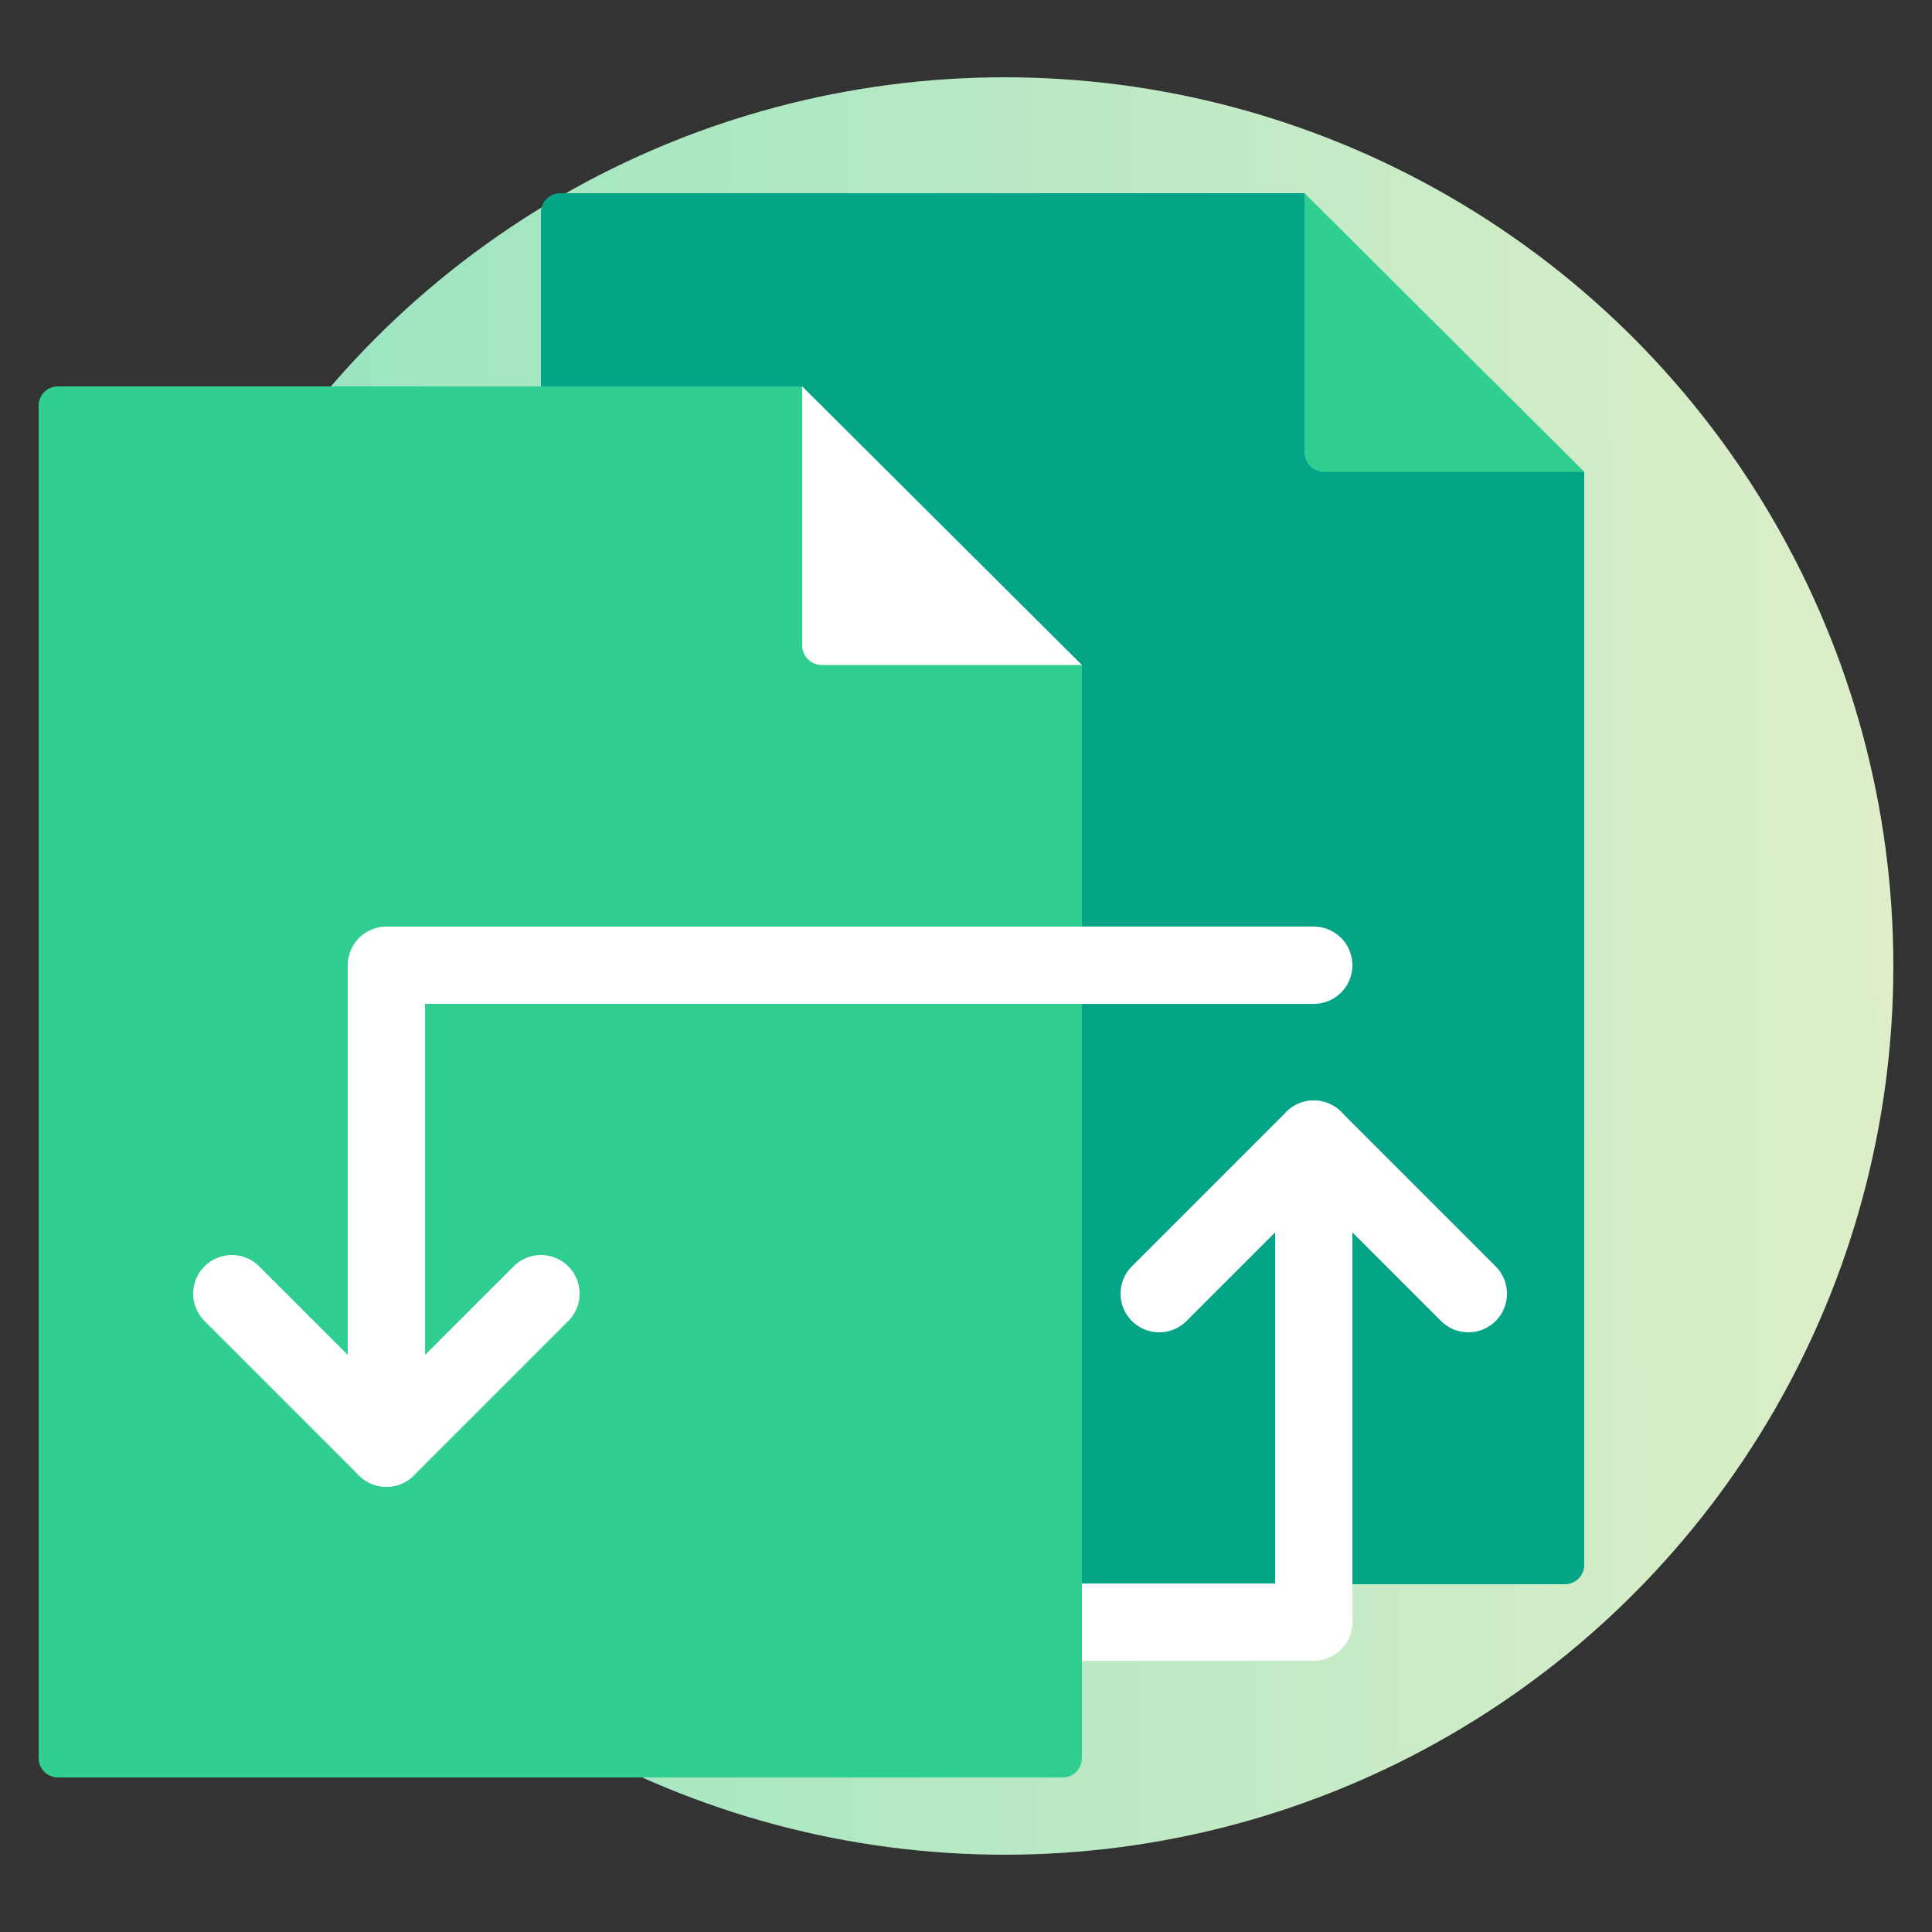 <?xml version="1.0"?>
<svg id="ARTWORK" xmlns="http://www.w3.org/2000/svg" xmlns:xlink="http://www.w3.org/1999/xlink" viewBox="0 0 50 50">
  <rect x="0" y="0" width="50" height="50" fill="#333333" stroke="none"/>
  <defs>
    <linearGradient id="linear-gradient" x1="51.88" y1="24.89" x2="-4.2" y2="25.13" gradientUnits="userSpaceOnUse">
      <stop offset="0" stop-color="#e2efc9" />
      <stop offset="1" stop-color="#87e2be" />
    </linearGradient>
  </defs>
  <title>_</title>
  <circle cx="26" cy="25" r="23" style="fill:url(#linear-gradient)" />
  <path d="M33.75,5H14.5a.5.5,0,0,0-.5.5v35a.5.5,0,0,0,.5.5h26a.5.5,0,0,0,.5-.5V12.23Z" style="fill:#04a586" />
  <path d="M33.76,5V11.7a.51.51,0,0,0,.52.51H41" style="fill:#30ce91" />
  <polyline points="30 33.48 34 29.48 38 33.48" style="fill:none;stroke:#fff;stroke-linecap:round;stroke-linejoin:round;stroke-width:2px" />
  <polyline points="10 41.98 34 41.98 34 37.48 34 29.48" style="fill:none;stroke:#fff;stroke-linecap:round;stroke-linejoin:round;stroke-width:2px" />
  <path d="M20.75,10H1.5a.5.5,0,0,0-.5.5v35a.5.5,0,0,0,.5.5h26a.5.5,0,0,0,.5-.5V17.23Z" style="fill:#30ce91" />
  <path d="M20.76,10V16.7a.51.51,0,0,0,.52.51H28" style="fill:#fff" />
  <polyline points="14 33.48 10 37.48 6 33.48" style="fill:none;stroke:#fff;stroke-linecap:round;stroke-linejoin:round;stroke-width:2px" />
  <polyline points="34 24.98 10 24.98 10 29.48 10 37.48" style="fill:none;stroke:#fff;stroke-linecap:round;stroke-linejoin:round;stroke-width:2px" />
</svg>